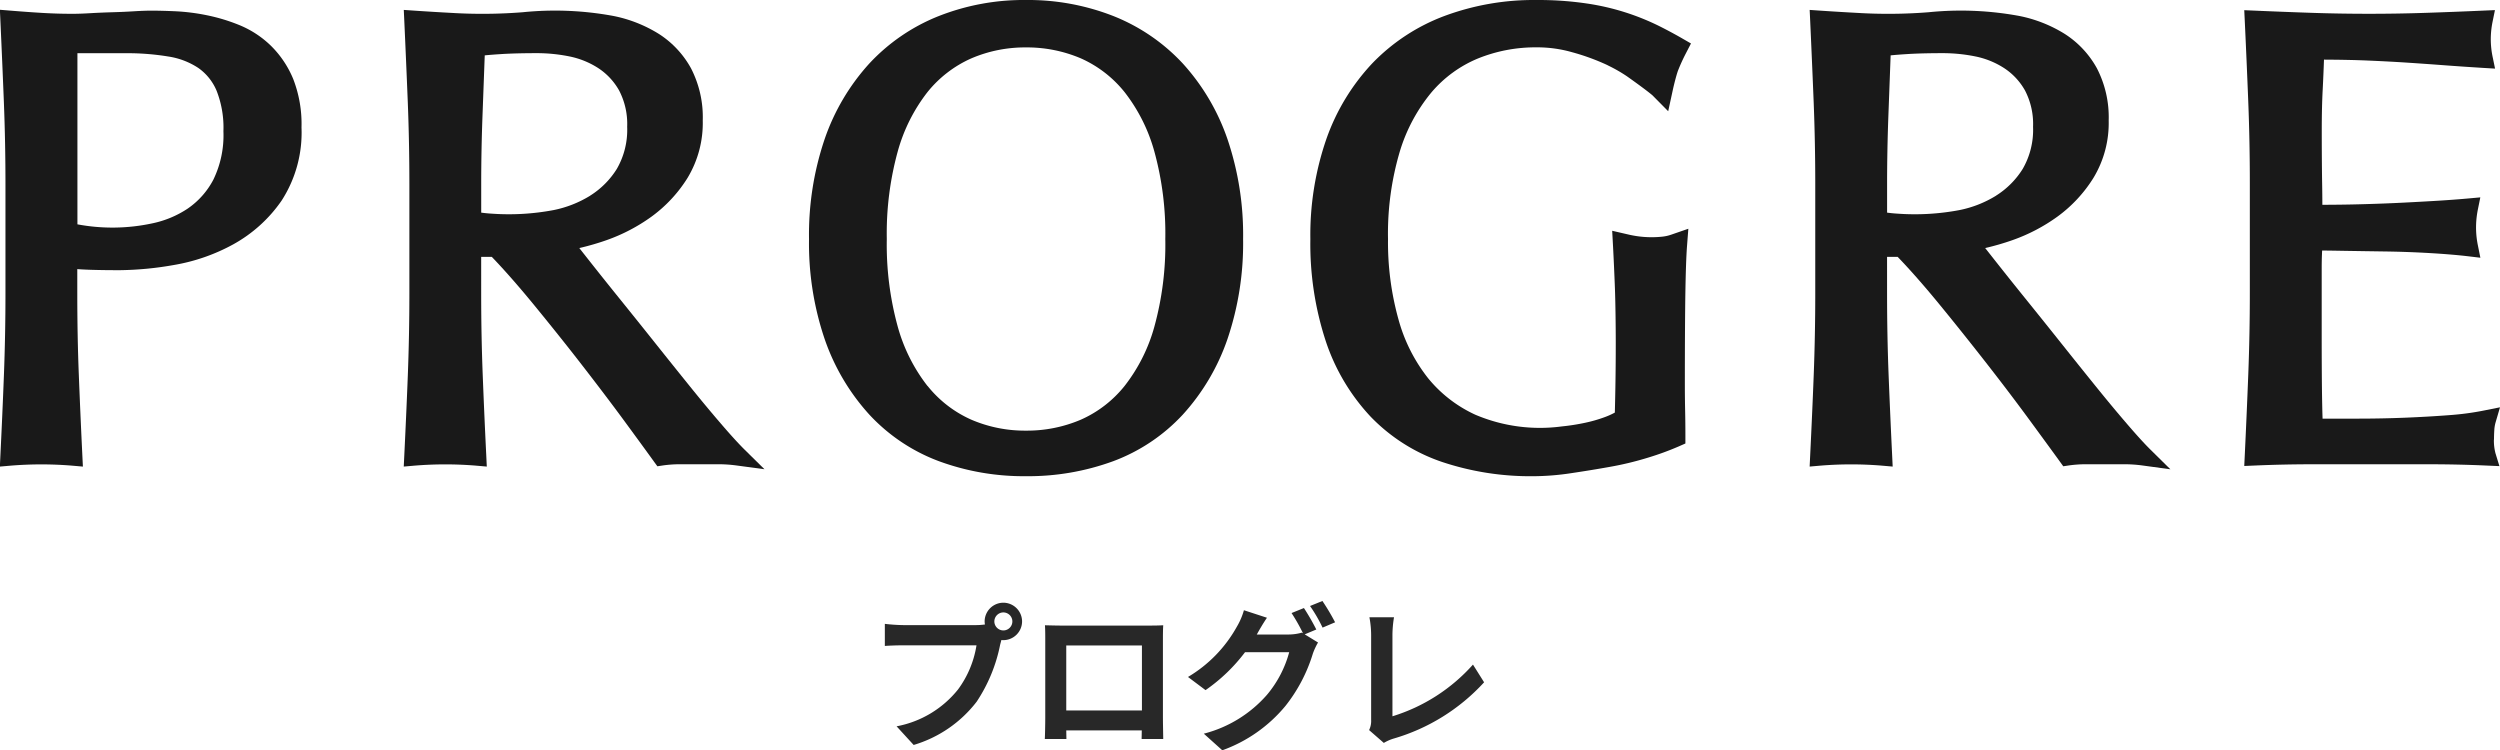 <svg xmlns="http://www.w3.org/2000/svg" xmlns:xlink="http://www.w3.org/1999/xlink" width="159.572" height="47.89" viewBox="0 0 159.572 47.89"><defs><clipPath id="a"><path d="M0,6.495H159.572V-23.9H0Z" transform="translate(0 23.901)" fill="#191919"/></clipPath></defs><g transform="translate(-265 -1544.994)"><path d="M-11.39-6.76a.578.578,0,0,1-.58-.57.58.58,0,0,1,.58-.58.578.578,0,0,1,.57.58A.576.576,0,0,1-11.39-6.76Zm-6.38-.34a11.134,11.134,0,0,1-1.19-.08v1.41c.26-.02.73-.04,1.19-.04h4.66a6.421,6.421,0,0,1-1.18,2.82A6.572,6.572,0,0,1-18.21-.64L-17.12.55A7.914,7.914,0,0,0-13.1-2.21a10.1,10.1,0,0,0,1.5-3.64l.08-.3a.57.57,0,0,0,.13.01A1.2,1.2,0,0,0-10.2-7.33a1.2,1.2,0,0,0-1.19-1.2,1.2,1.2,0,0,0-1.2,1.2,1.108,1.108,0,0,0,.02.19,4.427,4.427,0,0,1-.57.04ZM-2.55-5.8v4.15H-7.38V-5.8Zm1.34-.32c0-.3,0-.67.02-.97-.36.02-.74.02-.99.02h-5.5c-.27,0-.65-.01-1.06-.02.02.28.02.69.02.97v4.89c0,.48-.02,1.35-.03,1.4h1.38l-.01-.55h4.82l-.01.55h1.38c0-.04-.02-1-.02-1.39Zm9.79-.7a14.642,14.642,0,0,0-.79-1.37L7-7.87a11.6,11.6,0,0,1,.73,1.29l-.07-.04a3.15,3.15,0,0,1-.87.12H4.78l.03-.05c.12-.22.38-.67.62-1.02L3.96-8.05A4.372,4.372,0,0,1,3.51-7,8.556,8.556,0,0,1,.39-3.79l1.12.84A10.979,10.979,0,0,0,4.03-5.37H6.85A7.074,7.074,0,0,1,5.43-2.65,8,8,0,0,1,1.4-.17L2.58.89A9.314,9.314,0,0,0,6.61-1.94,10.092,10.092,0,0,0,8.36-5.28a4.237,4.237,0,0,1,.33-.71l-.85-.52Zm-.4-1.5a9.517,9.517,0,0,1,.8,1.38l.8-.34a14.278,14.278,0,0,0-.81-1.36ZM12.89.42a2.822,2.822,0,0,1,.6-.27,12.583,12.583,0,0,0,5.8-3.6l-.71-1.13a11.351,11.351,0,0,1-5.14,3.3V-6.47a7.084,7.084,0,0,1,.1-1.13H11.97a6.18,6.18,0,0,1,.11,1.13v5.42a1.306,1.306,0,0,1-.13.65Z" transform="translate(340.438 1591.994)" fill="#282828"/><g transform="translate(265 1544.994)" clip-path="url(#a)"><g transform="translate(0 0.624)"><path d="M3.694.49a6.326,6.326,0,0,0-1.972-1.3,11.545,11.545,0,0,0-2.1-.641,13.17,13.17,0,0,0-2-.256q-.916-.04-1.54-.041c-.31,0-.691.014-1.143.042q-.643.04-1.348.06c-.483.014-.959.034-1.429.061q-.673.04-1.15.039c-.63,0-1.283-.019-1.944-.059s-1.32-.088-1.97-.141l-.7-.057.032.693q.122,2.669.224,5.24c.067,1.716.1,3.472.1,5.219v6.965c0,1.749-.034,3.511-.1,5.241s-.142,3.425-.224,5.1l-.034.7.7-.061a24.029,24.029,0,0,1,3.9,0l.7.061-.034-.7q-.122-2.507-.224-5.1c-.069-1.714-.1-3.478-.1-5.241V14.751c.326.023.647.038.963.046q.784.023,1.735.022a20.982,20.982,0,0,0,3.477-.333,12.054,12.054,0,0,0,3.792-1.323,9.071,9.071,0,0,0,3.069-2.777,8,8,0,0,0,1.276-4.68A7.936,7.936,0,0,0,5.12,2.614,6.389,6.389,0,0,0,3.694.49M.666,5.948A6.489,6.489,0,0,1,.024,9.04a5.113,5.113,0,0,1-1.641,1.849,6.435,6.435,0,0,1-2.259.941,12.1,12.1,0,0,1-4.777.062V.969h3.065a16.171,16.171,0,0,1,2.755.214,4.761,4.761,0,0,1,1.9.73A3.365,3.365,0,0,1,.229,3.362,6.427,6.427,0,0,1,.666,5.948" transform="translate(13.595 1.803)" fill="#191919"/></g><g transform="translate(25.771 0.633)"><path d="M4.327,5.645C3.709,4.928,3.04,4.123,2.336,3.25S.894,1.458.131.5s-1.5-1.877-2.21-2.756S-3.425-3.931-4-4.66q-.4-.507-.72-.913a16.287,16.287,0,0,0,1.727-.5,11.314,11.314,0,0,0,2.875-1.5,8.831,8.831,0,0,0,2.308-2.479,6.784,6.784,0,0,0,.97-3.664,6.8,6.8,0,0,0-.75-3.331A6.082,6.082,0,0,0,.371-19.233,8.683,8.683,0,0,0-2.557-20.39a20.423,20.423,0,0,0-5.783-.234,32.817,32.817,0,0,1-4.573.039q-1.141-.061-2.321-.141l-.689-.047.032.683q.122,2.671.225,5.24c.067,1.709.1,3.465.1,5.22v6.965c0,1.756-.034,3.519-.1,5.24s-.144,3.426-.225,5.1l-.034.7.7-.061a24.045,24.045,0,0,1,3.9,0l.7.061-.033-.7q-.124-2.507-.225-5.1c-.067-1.705-.1-3.469-.1-5.24V-5.011h.677c.806.838,1.7,1.857,2.666,3.033C-6.587-.692-5.551.6-4.561,1.878s1.925,2.508,2.749,3.631S-.363,7.489.045,8.056l.219.3L.636,8.3a7.948,7.948,0,0,1,1.1-.074H4.146a8.719,8.719,0,0,1,1.143.075l1.81.243L5.806,7.27c-.371-.369-.869-.914-1.479-1.625M-4.032-8.912A7.107,7.107,0,0,1-6.345-8a15.344,15.344,0,0,1-3.967.231c-.231-.014-.455-.036-.669-.065v-1.8c0-1.446.028-2.91.081-4.349l.144-3.889c.313-.031.66-.057,1.039-.081.607-.039,1.39-.06,2.331-.06a10.451,10.451,0,0,1,2.044.21,5.318,5.318,0,0,1,1.831.744,4.107,4.107,0,0,1,1.334,1.431,4.62,4.62,0,0,1,.513,2.311,4.987,4.987,0,0,1-.661,2.692,5.36,5.36,0,0,1-1.707,1.71" transform="translate(15.925 20.773)" fill="#191919"/></g><g transform="translate(51.634 0)"><path d="M5.1.866A12.175,12.175,0,0,0,.682-2.158a14.909,14.909,0,0,0-5.6-1.029,14.808,14.808,0,0,0-5.568,1.029A12.191,12.191,0,0,0-14.907.866a13.84,13.84,0,0,0-2.85,4.817,19,19,0,0,0-1,6.388,18.988,18.988,0,0,0,1,6.389,13.844,13.844,0,0,0,2.85,4.817,11.564,11.564,0,0,0,4.435,2.971,15.668,15.668,0,0,0,5.551.96,15.771,15.771,0,0,0,5.587-.96A11.55,11.55,0,0,0,5.1,23.278,13.83,13.83,0,0,0,7.95,18.46a19.041,19.041,0,0,0,1-6.389A19.017,19.017,0,0,0,7.948,5.683,13.844,13.844,0,0,0,5.1.866M-11.193,21.452a10.841,10.841,0,0,1-1.9-3.785,19.746,19.746,0,0,1-.7-5.6,19.74,19.74,0,0,1,.7-5.593,10.848,10.848,0,0,1,1.9-3.786A7.471,7.471,0,0,1-8.4.54a8.676,8.676,0,0,1,3.482-.7,8.761,8.761,0,0,1,3.516.7A7.464,7.464,0,0,1,1.384,2.692a10.848,10.848,0,0,1,1.9,3.786,19.74,19.74,0,0,1,.7,5.593,19.746,19.746,0,0,1-.7,5.6,10.81,10.81,0,0,1-1.905,3.785A7.427,7.427,0,0,1-1.405,23.6a8.736,8.736,0,0,1-3.516.7A8.654,8.654,0,0,1-8.4,23.6a7.435,7.435,0,0,1-2.789-2.152" transform="translate(18.762 3.187)" fill="#191919"/></g><g transform="translate(115.507 0.633)"><path d="M4.327,5.645C3.711,4.93,3.042,4.124,2.336,3.25S.894,1.458.131.5s-1.5-1.877-2.21-2.756S-3.425-3.931-4-4.66q-.4-.507-.72-.913a16.269,16.269,0,0,0,1.726-.5,11.3,11.3,0,0,0,2.877-1.5,8.806,8.806,0,0,0,2.307-2.479,6.763,6.763,0,0,0,.973-3.664,6.806,6.806,0,0,0-.752-3.331A6.082,6.082,0,0,0,.371-19.233,8.683,8.683,0,0,0-2.557-20.39a20.429,20.429,0,0,0-5.783-.234,32.817,32.817,0,0,1-4.573.039q-1.141-.061-2.321-.141l-.689-.047.032.683q.122,2.671.225,5.24c.067,1.719.1,3.476.1,5.22v6.965c0,1.746-.034,3.509-.1,5.24s-.144,3.426-.225,5.1l-.034.7.7-.061a24.029,24.029,0,0,1,3.9,0l.7.061-.033-.7q-.122-2.507-.225-5.1c-.067-1.71-.1-3.473-.1-5.24V-5.011h.677c.805.837,1.7,1.855,2.666,3.034C-6.593-.7-5.558.6-4.561,1.878s1.928,2.51,2.749,3.631S-.363,7.489.047,8.056l.217.3L.636,8.3a7.948,7.948,0,0,1,1.1-.074H4.146a8.719,8.719,0,0,1,1.143.075L7.1,8.548,5.806,7.27c-.368-.364-.866-.911-1.479-1.625M-4.032-8.912A7.085,7.085,0,0,1-6.345-8a15.285,15.285,0,0,1-3.967.231c-.231-.014-.455-.036-.669-.065v-1.8c0-1.433.028-2.9.081-4.349l.145-3.889c.31-.031.659-.057,1.038-.081.607-.039,1.39-.06,2.331-.06a10.474,10.474,0,0,1,2.045.21,5.312,5.312,0,0,1,1.83.744,4.106,4.106,0,0,1,1.334,1.431,4.62,4.62,0,0,1,.513,2.311,4.987,4.987,0,0,1-.661,2.692,5.36,5.36,0,0,1-1.707,1.71" transform="translate(15.925 20.773)" fill="#191919"/></g><g transform="translate(143.249 0.645)"><path d="M3.406,5.857c0-.178.005-.374.019-.591a2.234,2.234,0,0,1,.08-.495L3.789,3.8,2.787,4A17.55,17.55,0,0,1,.555,4.3c-.874.067-1.815.122-2.8.162s-2.013.061-3.022.061H-7.536c-.015-.44-.027-.991-.037-1.667q-.019-1.494-.019-3.8V-4.954c0-.421.005-.768.019-1.043,0-.071.006-.14.009-.209.388,0,.844.009,1.37.018q1.248.021,2.659.041c.932.013,1.872.047,2.794.1s1.752.121,2.439.2l.838.1-.165-.82a5.684,5.684,0,0,1-.111-1.1A5.859,5.859,0,0,1,2.371-8.8l.162-.8-.82.074q-.891.08-1.882.14t-2.181.121q-1.181.061-2.6.1c-.766.023-1.638.036-2.6.039q0-.673-.019-1.665-.019-1.494-.019-3.07c0-.993.02-1.882.061-2.641q.046-.908.081-1.89c1.077.005,2.022.025,2.813.059q1.423.061,2.621.141t2.285.162q1.087.082,2.4.163l.8.048L3.312-18.6A5.611,5.611,0,0,1,3.2-19.695a5.621,5.621,0,0,1,.111-1.095l.155-.763-.786.034q-1.837.082-3.632.141c-2.412.08-4.825.08-7.257,0q-1.816-.061-3.652-.141l-.674-.029.032.666q.122,2.591.224,5.179c.069,1.728.1,3.491.1,5.241V-3.5c0,1.751-.034,3.506-.1,5.219s-.142,3.432-.224,5.158l-.032.668.674-.029c1.22-.053,2.462-.08,3.693-.08H-.746c1.216,0,2.438.027,3.632.08l.866.038L3.5,6.734a3.192,3.192,0,0,1-.1-.877" transform="translate(12.534 21.553)" fill="#191919"/></g><g transform="translate(83.639 -0.001)"><path d="M1.652,1.259A7.812,7.812,0,0,1,4.614-.9a9.779,9.779,0,0,1,3.74-.712,8.112,8.112,0,0,1,2.28.313,14.147,14.147,0,0,1,2.222.81l.111.057A9.567,9.567,0,0,1,14.133.24c1.335.947,1.627,1.215,1.627,1.215l1,1.011.3-1.382c.047-.216.2-.853.322-1.2a11.853,11.853,0,0,1,.5-1.1l.332-.643-.631-.364c-.423-.242-.894-.495-1.4-.749h0A15.471,15.471,0,0,0,11.64-4.4a21.055,21.055,0,0,0-3.286-.233A16.368,16.368,0,0,0,2.469-3.611,12.463,12.463,0,0,0-2.129-.59,13.635,13.635,0,0,0-5.056,4.232,18.734,18.734,0,0,0-6.08,10.625a19.913,19.913,0,0,0,.986,6.525,13.052,13.052,0,0,0,2.86,4.811,11.424,11.424,0,0,0,4.549,2.887,17.817,17.817,0,0,0,5.865.914,16.435,16.435,0,0,0,2.368-.191q1.253-.185,2.5-.408a20.215,20.215,0,0,0,2.437-.59,18.125,18.125,0,0,0,1.918-.7l.455-.2v-.493q0-.818-.018-1.656-.017-.822-.017-1.625c0-2.426.013-4.68.034-5.881.023-1.347.057-2.293.1-2.891l.089-1.161-1.11.384a2.533,2.533,0,0,1-.565.123,6.508,6.508,0,0,1-2.186-.146l-1-.231.055,1.014c.045.86.086,1.76.121,2.7.033.911.052,2.44.052,3.416q0,1.251-.018,2.46-.015,1.007-.041,2.014a4.625,4.625,0,0,1-.616.28,8.987,8.987,0,0,1-1.29.373,13.338,13.338,0,0,1-1.47.23,10.543,10.543,0,0,1-5.522-.743,8.4,8.4,0,0,1-3.011-2.321,10.515,10.515,0,0,1-1.9-3.761,18.326,18.326,0,0,1-.669-5.133,18.458,18.458,0,0,1,.75-5.579A10.8,10.8,0,0,1,1.652,1.259" transform="translate(6.08 4.635)" fill="#191919"/></g></g></g></svg>